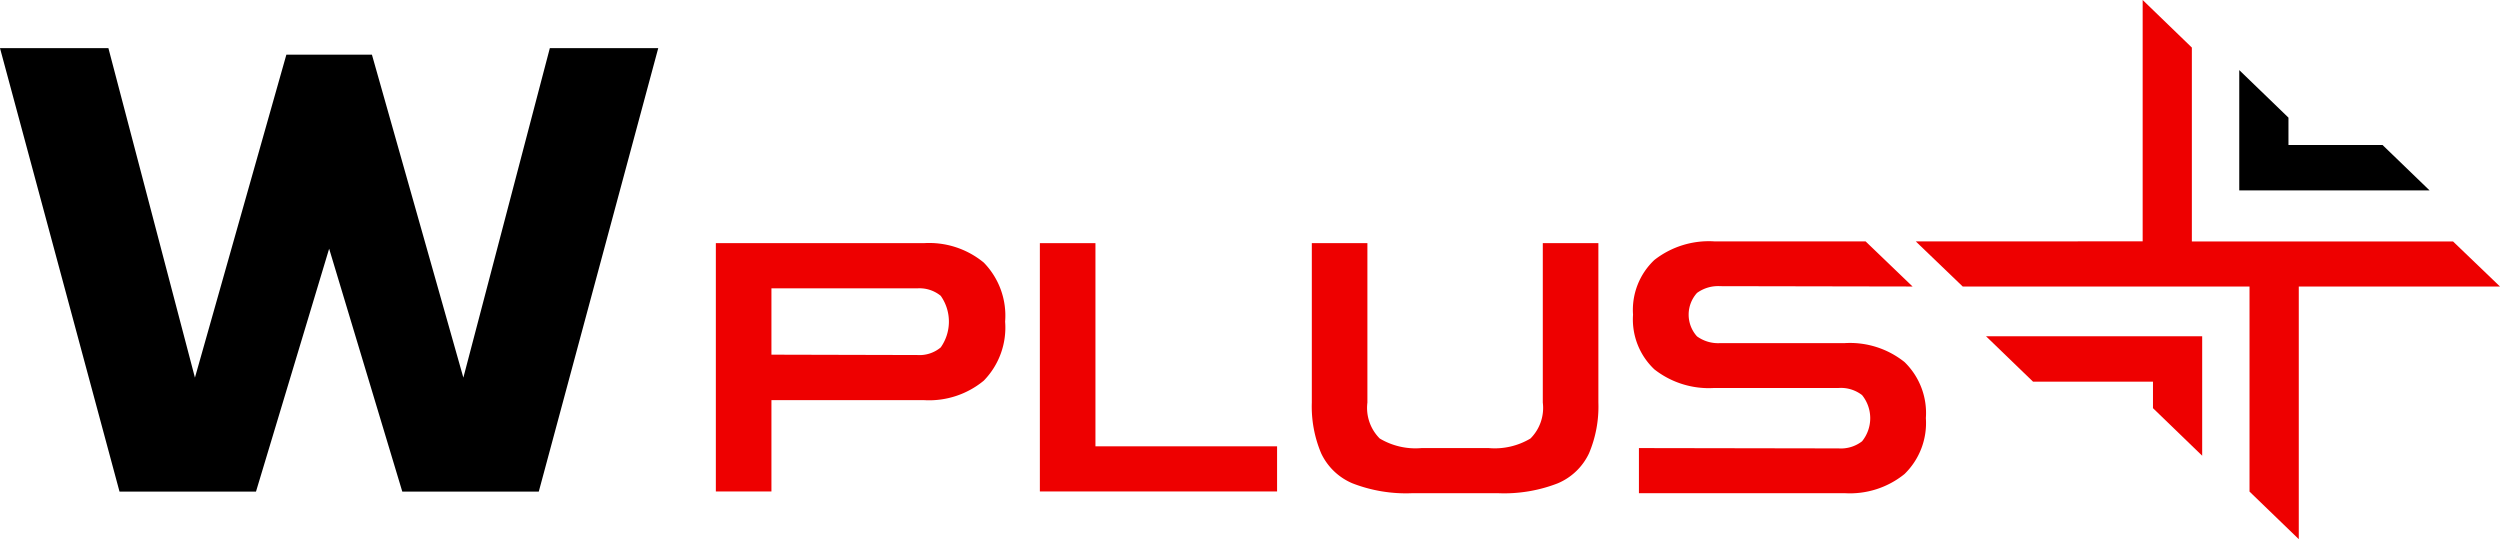 <svg id="Component_3_1" data-name="Component 3 – 1" xmlns="http://www.w3.org/2000/svg" xmlns:xlink="http://www.w3.org/1999/xlink" width="187.33" height="40.398" viewBox="0 0 187.33 40.398">
  <defs>
    <clipPath id="clip-path">
      <rect id="Rectangle_52" data-name="Rectangle 52" width="187.33" height="40.398" fill="none"/>
    </clipPath>
  </defs>
  <g id="Group_316" data-name="Group 316" clip-path="url(#clip-path)">
    <path id="Path_1478" data-name="Path 1478" d="M169.413,76.151V57.544H185A6.425,6.425,0,0,1,189.489,59a5.69,5.69,0,0,1,1.6,4.423,5.69,5.69,0,0,1-1.6,4.424A6.425,6.425,0,0,1,185,69.307H173.578v6.844Zm15.092-15.223H173.578V65.9l10.928.027a2.479,2.479,0,0,0,1.759-.572,3.359,3.359,0,0,0,0-3.864,2.515,2.515,0,0,0-1.759-.56" transform="translate(-115.773 -39.324)" fill="#e00"/>
    <path id="Path_1479" data-name="Path 1479" d="M246.093,76.151V57.545h4.165V72.769h13.61v3.382Z" transform="translate(-168.174 -39.325)" fill="#e00"/>
    <path id="Path_1480" data-name="Path 1480" d="M317.969,76.281a11.065,11.065,0,0,1-4.476-.742,4.535,4.535,0,0,1-2.342-2.25,9.013,9.013,0,0,1-.7-3.8V57.544h4.165V69.489a3.244,3.244,0,0,0,.924,2.693,5.223,5.223,0,0,0,3.135.717H323.7a5.223,5.223,0,0,0,3.135-.717,3.244,3.244,0,0,0,.924-2.693V57.544h4.165V69.489a9.012,9.012,0,0,1-.7,3.8,4.534,4.534,0,0,1-2.342,2.25,11.063,11.063,0,0,1-4.475.742Z" transform="translate(-212.154 -39.324)" fill="#e00"/>
    <path id="Path_1481" data-name="Path 1481" d="M386.916,76V72.62l14.965.025a2.593,2.593,0,0,0,1.756-.534,2.754,2.754,0,0,0,0-3.46,2.594,2.594,0,0,0-1.756-.534h-9.317a6.615,6.615,0,0,1-4.489-1.393,5.137,5.137,0,0,1-1.6-4.1,5.141,5.141,0,0,1,1.6-4.1,6.621,6.621,0,0,1,4.489-1.392H403.9l3.521,3.382-14.411-.026a2.69,2.69,0,0,0-1.743.508,2.428,2.428,0,0,0,0,3.253,2.7,2.7,0,0,0,1.743.507h9.317a6.541,6.541,0,0,1,4.49,1.418,5.321,5.321,0,0,1,1.6,4.2,5.332,5.332,0,0,1-1.6,4.191A6.5,6.5,0,0,1,402.322,76Z" transform="translate(-264.108 -39.045)" fill="#e00"/>
    <path id="Path_1482" data-name="Path 1482" d="M30.144,44.621l-5.481-18.2-5.481,18.2H8.955L0,11.394H8.123l6.484,24.689,6.851-24.2h6.411l6.851,24.2L41.2,11.394h8.123L40.372,44.621Z" transform="translate(0 -7.786)"/>
    <path id="Path_1483" data-name="Path 1483" d="M544.2,25.6l-3.522-3.4h-7.049V20.15l-3.687-3.563V25.6Z" transform="translate(-362.15 -11.335)"/>
    <path id="Path_1484" data-name="Path 1484" d="M497.158,21.47l-3.521-3.379H474.068V3.564L470.382,0V18.084l-17,.007L456.9,21.47h21.489V36.836L482.08,40.4V21.47Z" transform="translate(-309.828 0)" fill="#e00"/>
    <path id="Path_1485" data-name="Path 1485" d="M470.022,79.588l3.521,3.4h8.987v1.985l3.687,3.563V79.588Z" transform="translate(-321.203 -54.389)" fill="#e00"/>
  </g>
</svg>
